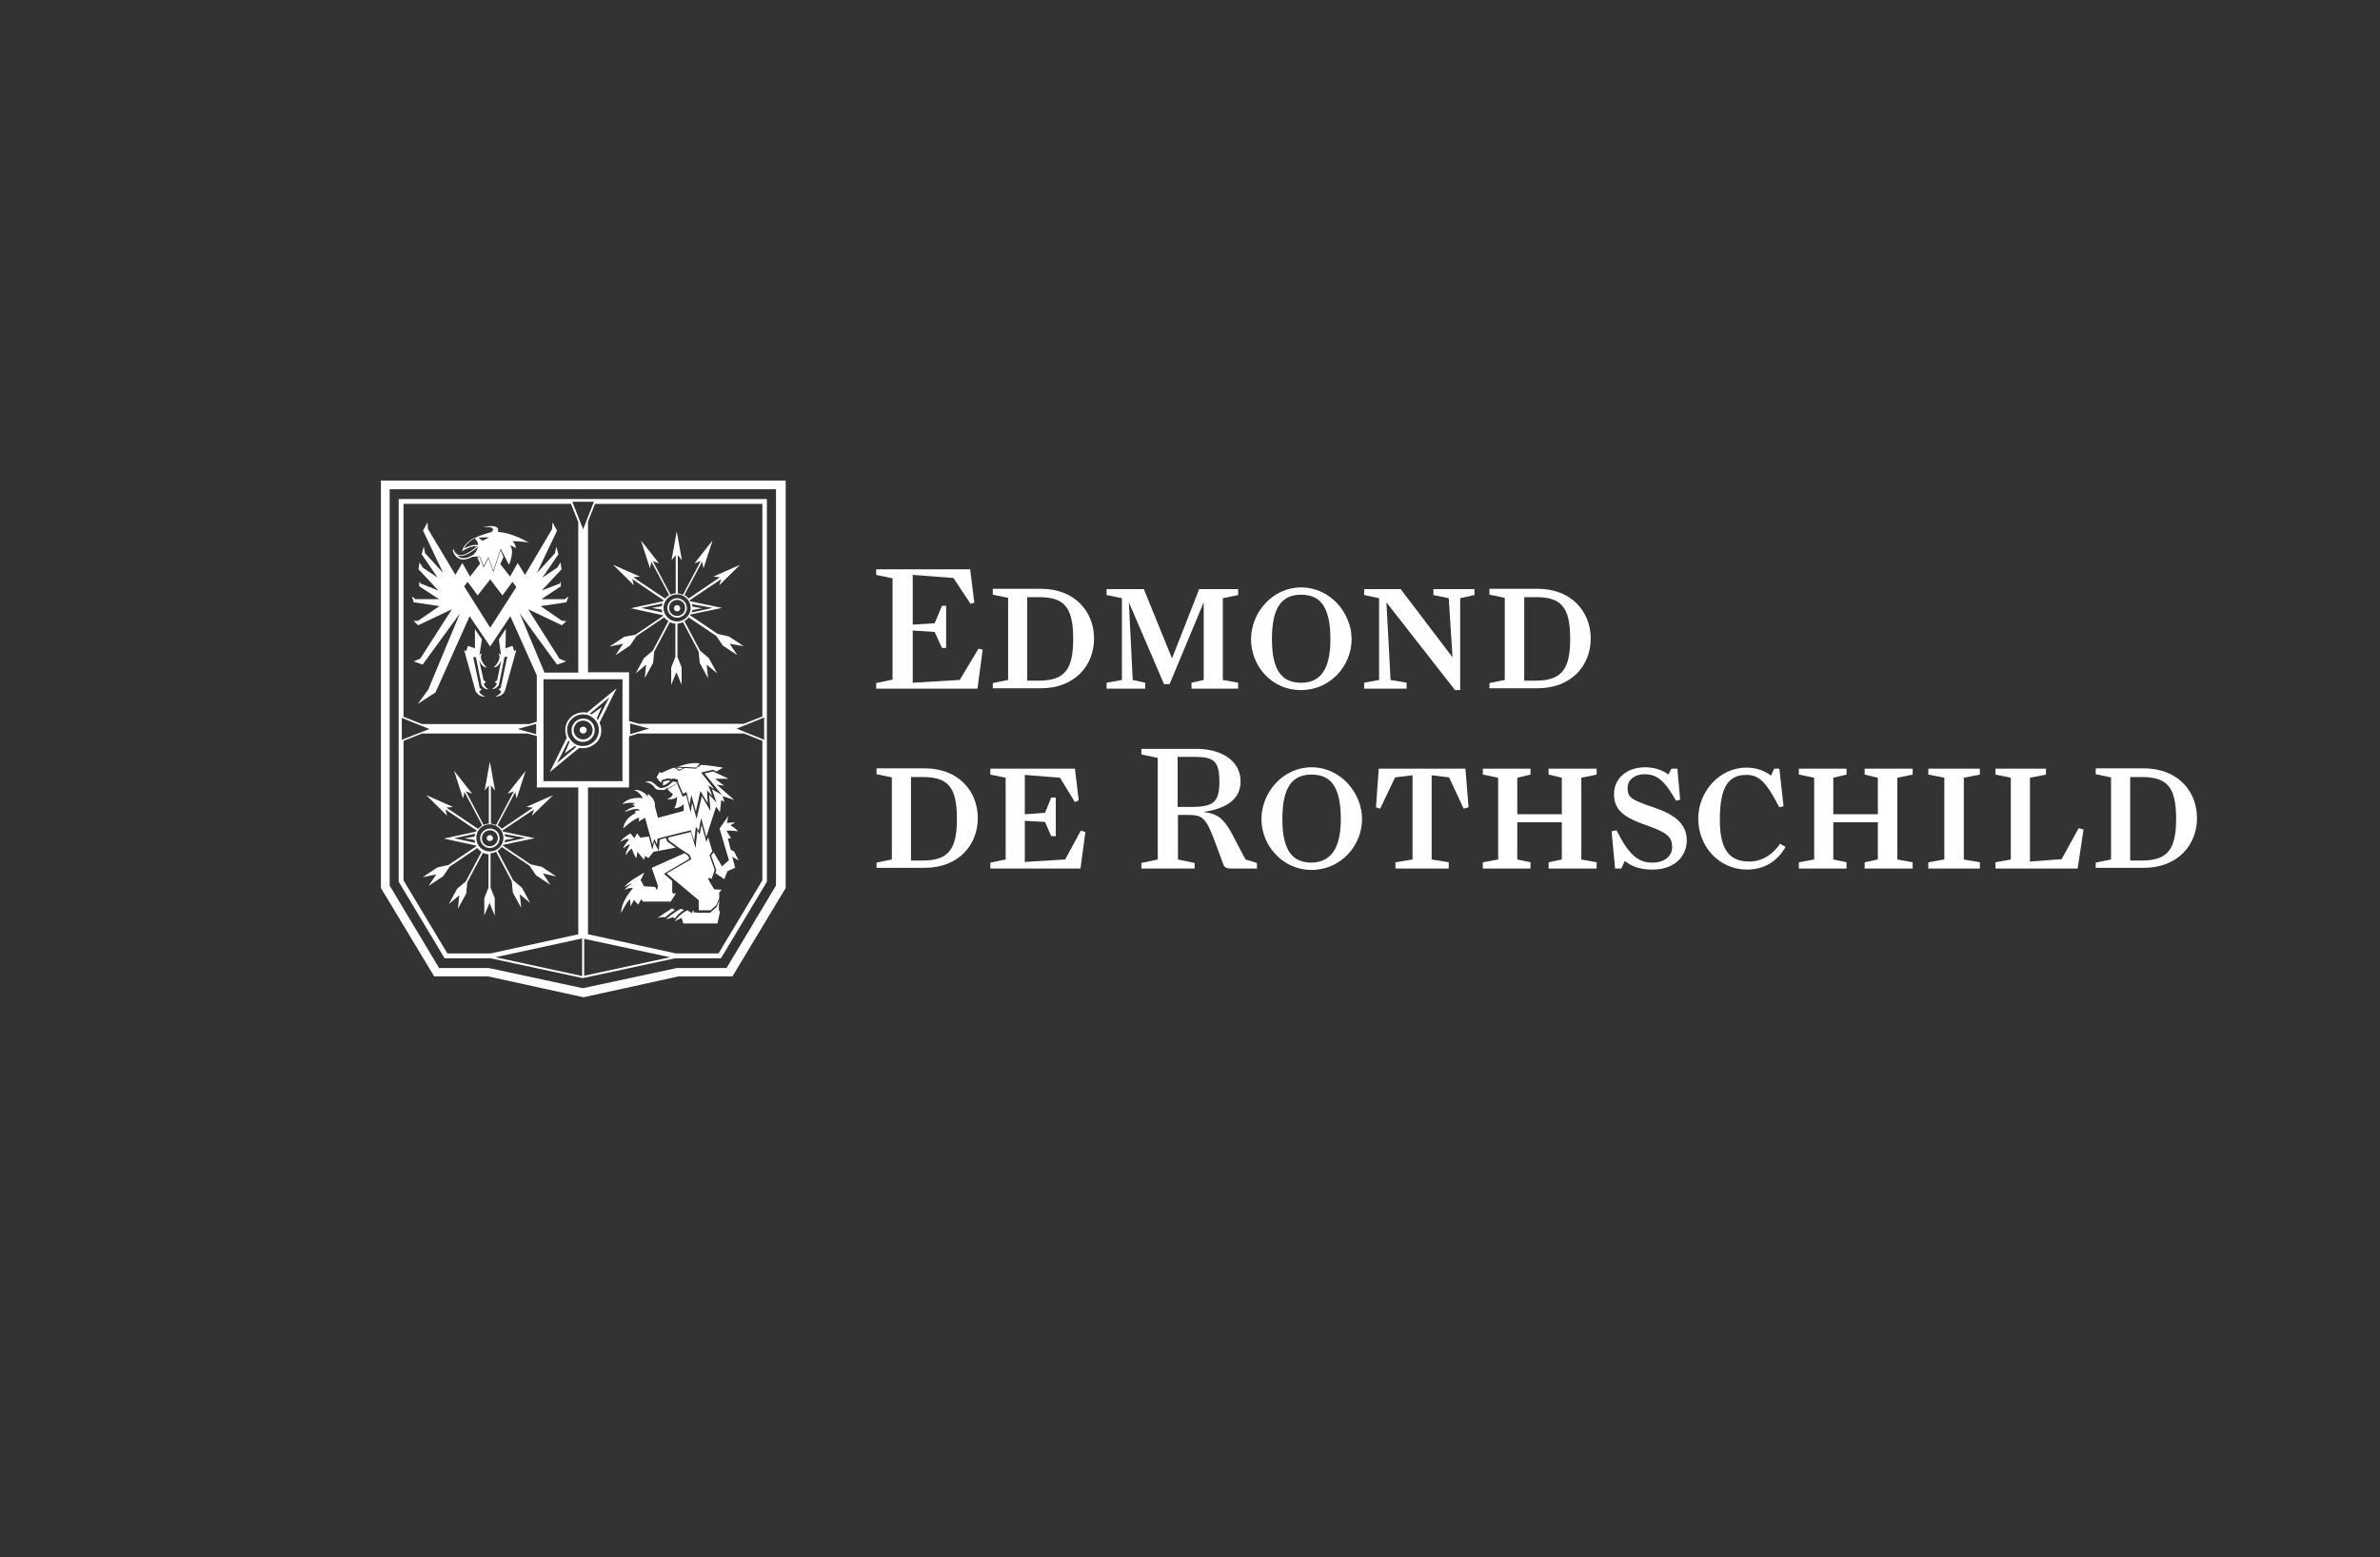 <?xml version="1.0" encoding="UTF-8"?><svg id="Layer_1" xmlns="http://www.w3.org/2000/svg" viewBox="0 0 1100 720"><rect x="0" y="0" width="1100" height="720" fill="#333333" stroke="none"/><defs><style>.cls-1,.cls-2{stroke-width:0px;}.cls-3{opacity:0;}.cls-2{fill:#fff;}</style></defs><g class="cls-3"><rect class="cls-1" width="1100" height="720"/></g><g id="layer"><path class="cls-2" d="m212.41,258.38c.48.16,1.13.32,1.61.32,1.29,0,2.73-.48,4.34-1.29l3.38-.16,1.77,4.5,2.25-4.18,2.25,6.27,3.38-10.13,3.86,7.4s2.9-6.6.32-9.01c0,0,2.25.64,2.9,1.45,0,0-.16-2.41-1.77-3.38,0,0,6.43.16,7.88.8,0,0-7.88-4.83-14.48-4.99,0,0,1.93-4.18-7.08-2.25,0,0,4.83-.48,4.83.97s-1.45,1.45-1.93,1.61c-.64.16-5.31,1.61-6.76,2.57l-.16-.16c-.16.16-4.34,2.41-5.31,5.63l-.16.64.64-.48s3.22-2.25,6.27-1.93c-1.29,1.13-5.47,4.66-8.36,4.02-1.13-.32-1.93-1.13-2.41-2.57l-.48.16c0-.16.48,3.22,3.22,4.18Zm13.51-9.81l-2.9,1.45-1.93-1.45s3.86-.32,4.83,0Zm-11.42,4.99c1.29-2.73,4.66-4.66,4.83-4.66h0c.48.32,1.61,1.45,1.61,3.06-2.57-.32-5.15.97-6.43,1.61Zm-2.57,3.38c3.22.8,7.72-3.06,9.01-4.18-.16.97-.8,2.25-1.93,3.54-2.57,1.61-4.66,2.09-6.27,1.45-.8-.32-1.45-.8-1.77-1.45.16.48.48.64.97.64Z"/><path class="cls-2" d="m227.37,318.54c2.09.16,3.22-1.93,3.22-1.93l2.57-12.87,1.29-.16-3.06,14.64-.97.32,1.29,1.29c-.64,1.29-2.73,2.25-2.73,2.25,3.7,0,4.5-3.06,4.5-3.06l5.15-18.5-.97.48-.8-2.41-3.22,1.13.16-9.01-3.22,4.83.97,7.4c-.32-.64-1.13-.97-1.13-.97,1.77,3.06-2.25,6.6-2.25,6.6,2.41,0,3.54-3.38,3.54-3.38l-1.93,9.33-1.13.8.97.64c-.32,1.61-2.25,2.57-2.25,2.57Z"/><path class="cls-2" d="m224.16,322.08s-2.09-.97-2.73-2.25l1.29-1.29-.97-.32-3.06-14.48,1.29.16,2.57,12.87s1.13,2.09,3.22,1.93c0,0-1.93-.97-2.09-2.73l.97-.64-1.13-.8-2.09-9.33s1.13,3.38,3.54,3.38c0,0-4.02-3.54-2.25-6.6,0,0-.8.32-1.13.97l1.13-7.4-3.22-4.66v8.85l-3.22-1.13-.8,2.41-.97-.48,5.15,18.5s.8,3.06,4.5,3.06Z"/><path class="cls-2" d="m176.06,222.18v188.37l24.61,40.86h24.93l44.08,9.65,43.91-9.65h24.93l24.61-40.86v-188.37h-187.08Zm182.58,187.24l-22.84,38.12h-23l-43.43,9.33-43.43-9.33h-23l-22.84-38.12v-183.22h178.55v183.22Z"/><path class="cls-2" d="m226.73,443.04l42.63,9.17,42.63-9.17h21.23l21.23-35.39v-176.95h-170.19v176.95l21.23,35.39h21.23Zm42.31,8.2l-40.05-8.69,40.05-8.69s0,17.37,0,17.37Zm-17.86-90.08v-47.13h36.52v47.13s-36.52,0-36.52,0Zm18.82,89.92v-17.05l39.73,8.53-39.73,8.53Zm82.36-44.08l-20.27,33.78h-19.79l-40.54-8.85v-67.88h18.98v-23.65l4.34-1.29h48.74l8.53,3.38s0,64.5,0,64.5Zm-61.13-67.56v-4.99l8.69,2.41-8.69,2.57Zm61.93,2.57l-12.71-5.15,12.71-5.15v10.29Zm-.8-109.06v98.29l-8.53,3.38h-48.74l-4.34-1.29v-22.52h-18.98v-69.65l3.22-8.2s77.37,0,77.37,0Zm-77.86-.97l-4.99,12.71-4.99-12.71h9.97Zm-87.99.97h77.37l3.38,8.36v69.65h-15.6l-11.42-27.35,17.21,23.65,4.18-1.45-3.06-1.29-14.48-22.84,15.6,7.4,2.09-1.93-2.09-.16-9.81-6.76,11.9-1.77.97-2.73-1.77,1.29h-10.78l9.01-5.95v-2.25l-.48.97-8.36,3.22,9.17-9.81-.48-3.22-1.45,2.41-6.92,4.66,7.4-10.78-.97-3.54-.64,3.06-8.36,9.17,9.33-19.62-2.09-3.86-.16,3.06-12.55,21.23-3.38-5.47-3.54,6.27-4.5-5.79,1.45-3.22c-.48-1.13-.97-2.41-1.29-3.22l-3.38,10.13-2.25-6.43-2.25,4.34-1.93-4.99-.97.32,1.29,2.9-4.66,5.95-3.54-6.27-3.22,5.47-12.71-21.23-.16-3.06-2.09,3.86,9.33,19.62-8.36-9.17-.64-3.06-.97,3.54,7.4,10.78-6.92-4.66-1.45-2.41-.48,3.22,9.17,9.81-8.2-3.22-.64-.97v2.25l9.17,5.95h-10.94l-1.61-1.29.8,2.73,11.9,1.77-9.81,6.76-2.09.16,2.09,1.93,15.6-7.4-14.64,22.84-3.06,1.29,4.18,1.45,17.21-23.65-14.64,35.23-4.83,6.6,8.2-5.31,15.76-35.23,9.49,13.99,9.33-13.99,12.23,27.35v21.39l-3.54,1.13h-49.54l-8.53-3.38v-98.45Zm52.12,38.45l-12.06,18.82-12.06-19.14,1.61-2.09,4.66,6.27,5.79-7.4,5.63,7.4,4.66-6.27,1.77,2.41Zm9.17,63.22v4.83l-8.53-2.41,8.53-2.41Zm-62.09-2.73l12.71,5.15-12.71,4.99v-10.13Zm.8,10.62l8.53-3.38h48.74l4.34,1.13v23.81h19.14v67.88l-40.54,8.85h-19.95l-20.27-33.78v-64.5Z"/><path class="cls-2" d="m339.33,393.66l-1.61-.8-1.29-5.15c.32-.16.8-.16,1.13-.16h.32l-2.09-3.38c.16-.16.64-.16,1.13-.16,1.61,0,4.18.32,4.18.32-1.29-1.61-3.54-2.73-3.54-2.73l2.25-1.45-3.86.32.64-3.06.16-.32h0l-4.18,5.95,4.34,14.64-3.22,2.9-.16-.32-3.7-6.27h0l-1.13,1.61,2.41,6.76-.48,1.29,4.02,2.73h.16l1.29-3.38v-.16l3.54-1.61h.16l-1.13-4.34-.16-.8,2.9,1.77h0l-2.09-4.18h0Z"/><path class="cls-2" d="m305.55,426.48l-.16.16s0-.16.16-.16Z"/><path class="cls-2" d="m306.35,363.1c.32-.16.8-.16,1.13-.32.64-.32,1.77-1.13,2.41-1.77-.64-.16-1.13-.16-1.45-.16l-1.93.48-.16,1.77Z"/><path class="cls-2" d="m310.7,419.88c-.97.64-4.34,2.73-6.92,4.66,1.13-.48,2.41-.64,3.7-.48,1.29-1.13,2.9-2.41,4.5-3.38-.48-.16-.97-.32-1.29-.8Z"/><path class="cls-2" d="m316.17,420.68l-1.61-.48c-2.25,1.13-4.99,3.22-6.76,4.83,1.45-.48,2.9-.8,3.22-.97h.16l.64.64c.8-1.13,2.09-2.57,4.34-4.02Z"/><path class="cls-2" d="m290.75,388.19s-2.41,2.41-2.73,4.18c0,0,1.61-1.77,3.22-1.93,0,0-2.09,3.06-2.09,4.99,0,0,1.93-2.9,2.9-3.06,0,0,.97,3.22,2.09,4.34l.48-2.9,3.06,3.7.48-1.77,1.61.97,2.25-2.9,10.3-1.93-4.02-2.9-.48-1.61-2.9.8-.16,2.25-.32,2.9-1.13-2.09-.97-1.93-.32,1.29-.48,2.25-.64-2.25-.97-3.7h.16v-.16l-3.86.48h-.32l-1.45-1.93-1.29,2.25-1.77-2.25h0s-4.02,2.25-4.66,4.02c0,0,1.93-1.45,3.22-1.45.48.16.64.16.8.32Z"/><path class="cls-2" d="m310.7,415.7l1.77-2.73h-.16c-.16,0-.32.16-.48.16-.32,0-.8,0-1.13-.48v-5.31l-.16-.16h0l-3.7-3.22,11.74-6.92-.48-1.29-1.45-1.13-.32-.16-15.12,6.76,2.9,8.36-.48,2.09-.8-1.61-5.15-.32-1.61-2.9,1.77-3.38s-7.72,4.02-9.17,6.6c0,0,2.57-1.61,3.7-1.61,0,0-2.41,1.13-3.7,3.06,0,0,1.45-.97,2.9-.97.32,0,.64,0,.97.16,0,0-5.47,5.63-5.47,11.42,0,0,2.57-5.31,4.18-6.43l.16,3.38.64-1.29.64-1.13.32-.64,1.93,2.25h0l1.45-2.57.8,1.13h12.87l.64-1.13Z"/><path class="cls-2" d="m291.23,371.14c.8,0,1.61,0,2.57.32l-1.45.32,1.13,1.13s-.48.16-1.13.32c-1.13.48-2.9,1.13-3.54,2.25,0,0,1.13-.64,2.57-.97.8-.32,1.77-.48,2.73-.48.32,0,.8,0,1.13.16l.48.48h-.48c-.48,0-1.29.16-1.77.48l.16.32v.16l.16.32s-.32,0-.64.32c-1.29.64-4.34,2.41-5.15,6.76h0s4.99-4.66,7.4-4.99l-.16,1.77,2.9-1.77,2.25,8.2h.16v.48h0l.97,3.7.97-2.57,1.13,2.57.32-2.73,10.78-2.73,1.45-.32,3.22-.8.16.48h-.16l1.45,4.5.8-6.6,1.29,1.93,1.13-5.95,2.41,8.69,4.5-13.99,1.77,2.57.64-5.63,1.45.97-.8-2.73,5.31,1.77-8.04-7.08,3.38.48-4.18-3.22h6.27l-7.24-3.38h0l-3.86.97,8.04,9.97-4.66-2.73,2.09,6.11-3.38-3.54.64,7.56-4.02-6.92-2.41,10.46-2.09-7.4-.64,4.5-2.09-8.04-1.61.8-2.41-5.63-.16-.64c-.97.64-3.06,2.25-4.5,2.57,0,0,.8,1.29,2.57,2.41,0,0-.16.48-.64,1.13-.48.48-.97.8-2.09,1.13,0,0,.32,0,.64.16h.8c.97,0,2.25-.16,3.22-1.13,0,0-.16,3.86-1.29,5.15l-.16.16h0c.48,0,2.41,0,4.5-1.93v3.06l-.32.16-11.42,3.06h-.16l-1.45-5.31s.32-1.13-.48-2.73c-.48-.97-1.29-1.93-2.73-3.06v1.45s-.16-.16-.32-.48c-.64-.8-2.73-2.73-5.31-2.73h-.8s.16.16.64.32c.97.48,2.73,1.77,3.38,3.54,0,0-.48,0-1.13-.16h-.97c-2.09,0-5.47.48-7.4,3.06,0,0,.32-.16.64-.32.64-.16,1.77-.48,3.06-.48Z"/><path class="cls-2" d="m332.25,417.95c.16-.16.16-.32.16-.64v-.8h0c0-.16.16-.16.16-.32v-.48l-.16.64-1.13,2.9-3.06,2.73h-6.43v-.32l-.97.32-.48-1.29-.48,1.45-2.25-1.29c-3.22,1.77-4.83,3.7-5.79,5.15,1.29-.8,2.73-1.45,2.9-1.45l.32-.16.8,2.57h15.76l1.13-5.31-.48-.97v-2.73Z"/><path class="cls-2" d="m315.68,355.05l-3.22-.16c.48.32.97.64,1.45.97.32,0,1.13-.32,1.77-.8Z"/><path class="cls-2" d="m316.65,354.57h0l5.15.32,1.61-1.93h0c-3.7-.64-7.72.64-10.13,1.61h3.38Z"/><path class="cls-2" d="m305.71,361.81l.16-1.13,2.57-.8c.32,0,1.29.16,2.09.32l.16-.16.16-.16,2.41.48h.16l-.16.16s0,.16-.16.16h.16l.32,1.45,2.09,4.83,1.61-.8,1.45,5.79.8-4.5,2.09,7.72,2.09-9.49,3.38,5.63-.32-5.95,2.41,2.57-1.77-4.83,2.73,1.77-6.11-7.72,5.47-1.29,1.61.8,3.06-1.77c-8.69-1.45-10.46-1.29-10.62-1.13l-.64,1.29v-.97l-1.13,1.29-5.31-.32h0c-.97.64-2.57,1.29-2.57,1.29h-.16l-.16-.16c-.48-.48-1.45-.97-2.09-1.29-.16,0-.16.16-.32.16h-.16c-.48.16-4.02,1.61-5.31,2.25l-.16.16-.64-.64-1.45,2.57,1.29,1.77.97.64Z"/><path class="cls-2" d="m298.79,361.65c.16,0,.32,0,.64.16,1.13.32,2.57,1.29,3.22,2.41.48.8.97.8,2.25.97h.32c.97.16,1.77,0,2.41-.16l-.16-.32.97-.32c1.29-.32,3.38-1.61,4.5-2.41v-.32c-.48-.16-1.29-.32-1.93-.32-.64.64-2.09,1.93-3.06,2.41-1.29.48-2.73.97-3.86,0-.16-.16-.48-.48-.8-.64-.8-.8-1.93-1.93-3.38-1.93-1.61.16-1.93.64-2.09.97h0c.16-.48.64-.48.97-.48Z"/><path class="cls-2" d="m330,411.03c-2.9-4.66-2.73-4.83-2.57-4.99l.16-.16h.16c.32,0,.64.16,1.13.48l1.45-4.18-2.41-6.76,1.29-1.93-1.93-6.43h0l-.8,2.25-.64-2.41-1.61-5.63-.48,2.73-.32,1.77-.97-1.45-.16-.32-.48,4.66-.32,3.38-.97-3.22-1.29-4.18-3.86.97-6.6,1.61.32,1.29,4.34,3.22,5.31,3.54.8,1.93-11.42,6.6,3.06,2.57,11.74,9.81v4.66h5.47l2.73-2.41,1.29-3.22v-2.57l1.13-1.29-3.06-.16-.48-.16Z"/><path class="cls-2" d="m288.5,294.41l-6.76,4.5,6.27-1.29-3.54,5.31,6.76-4.5,2.9-4.34,12.87-8.69c.48.64,1.13,1.29,1.93,1.77l-7.24,13.67-4.02,3.38-3.86,7.08,4.83-4.02-.64,6.27,3.86-7.08.48-5.15,7.24-13.67c.8.32,1.61.64,2.57.64v15.44l-1.93,4.83v8.04l2.41-5.79,2.41,5.79v-8.04l-1.93-4.83v-15.44c.97,0,1.77-.32,2.57-.64l7.24,13.67.48,5.15,3.86,7.08-.64-6.27,4.83,4.02-3.86-7.08-4.02-3.38-7.24-13.67c.8-.48,1.45-.97,1.93-1.77l12.87,8.69,2.9,4.34,6.76,4.5-3.54-5.31,6.43,1.13-6.76-4.5-5.15-1.13-12.87-8.69c0-.16.16-.16.16-.32l14.64-3.06-14.64-3.06c-.16-.16-.16-.32-.32-.48l14.64-9.81-.97,2.9,9.65-9.49-12.39,5.47,3.06.32-14.48,9.81c-.48-.64-1.13-1.29-1.93-1.61l8.2-15.44.64,3.06,4.18-12.87-8.36,10.62,2.9-1.13-8.2,15.6c-.8-.32-1.61-.48-2.41-.64v-17.69l1.93,2.41-2.41-13.35-2.41,13.35,1.93-2.41v17.69c-.8,0-1.61.32-2.41.64l-8.2-15.6,2.9,1.13-8.36-10.62,4.18,12.87.64-3.06,8.2,15.44c-.64.48-1.29.97-1.93,1.61l-14.64-9.81,3.06-.32-12.39-5.47,9.65,9.49-.8-2.9,14.48,9.81c-.16.16-.16.32-.32.48l-14.8,3.22,14.8,3.22c0,.16.16.16.16.32l-12.87,8.69-5.15.97Zm17.37-12.55c0,.48.16.8.32,1.29l-9.81-2.09,9.81-2.09c-.16.32-.16.8-.32,1.29l-4.66.8,4.66.8Zm14.16-1.45c0-.48-.16-.8-.32-1.13l9.65,1.77-9.65,2.09c.16-.32.16-.8.32-1.13l4.5-.8-4.5-.8Zm-7.08-5.63c3.54,0,6.27,2.9,6.27,6.27s-2.9,6.27-6.27,6.27-6.27-2.73-6.27-6.27,2.9-6.27,6.27-6.27Z"/><path class="cls-2" d="m312.95,285.56c2.41,0,4.5-1.93,4.5-4.5,0-2.41-2.09-4.5-4.5-4.5s-4.5,2.09-4.5,4.5,2.09,4.5,4.5,4.5Zm0-8.2c2.09,0,3.7,1.61,3.7,3.7s-1.61,3.7-3.7,3.7-3.7-1.61-3.7-3.7,1.61-3.7,3.7-3.7Z"/><path class="cls-2" d="m312.95,282.67c.8,0,1.45-.64,1.45-1.45-.16-.97-.64-1.45-1.45-1.45s-1.45.64-1.45,1.45.64,1.45,1.45,1.45Z"/><path class="cls-2" d="m220.62,392.05c.48.64,1.13,1.29,1.93,1.77l-7.24,13.67-4.02,3.38-3.86,7.08,4.83-4.02-.64,6.27,3.86-7.08.48-5.15,7.24-13.67c.8.32,1.61.64,2.57.64v15.44l-1.93,4.83v8.04l2.41-5.79,2.41,5.79v-8.04l-1.93-4.83v-15.93c.97,0,1.77-.32,2.57-.64l7.24,13.67.48,5.15,3.86,7.08-.64-6.27,4.83,4.02-3.86-7.08-4.02-3.38-7.24-13.67c.8-.48,1.45-1.13,1.93-1.77l12.87,8.69,2.9,4.34,6.76,4.5-3.54-5.31,6.27,1.45-6.76-4.5-5.15-1.13-12.87-8.69c0-.16.16-.16.16-.32l14.64-3.06-14.64-3.06c-.16-.16-.16-.32-.32-.48l14.64-9.81-.97,2.9,9.81-9.49-12.39,5.47,3.06.32-14.48,9.81c-.48-.64-1.13-1.29-1.93-1.61l8.2-15.44.64,3.06,4.18-12.87-8.36,10.62,2.9-1.13-8.2,15.6c-.8-.32-1.61-.48-2.41-.64v-17.69l1.93,2.41-2.41-13.35-2.41,13.35,1.93-2.41v17.69c-.8,0-1.61.32-2.41.64l-8.2-15.6,2.9,1.13-8.36-10.62,4.18,12.87.64-3.06,8.2,15.44c-.64.48-1.29.97-1.93,1.61l-14.64-9.81,3.06-.32-12.39-5.47,9.65,9.49-.8-2.9,14.48,9.81c-.16.16-.16.32-.32.48l-14.8,3.22,14.8,3.22c0,.16.16.16.16.32l-12.87,8.69-5.15,1.13-6.76,4.5,6.27-1.29-3.54,5.31,6.76-4.5,2.9-4.34,12.87-8.69Zm-1.29-3.7c0,.48.16.8.32,1.29l-9.81-2.09,9.81-2.09c-.16.32-.16.8-.32,1.29l-4.66.8,4.66.8Zm14.16-1.61c0-.48-.16-.8-.32-1.13l9.65,1.77-9.65,2.09c.16-.32.16-.8.32-1.13l4.5-.8-4.5-.8Zm-13.35.64c0-3.54,2.73-6.27,6.27-6.27s6.27,2.9,6.27,6.27-2.73,6.27-6.27,6.27-6.27-2.73-6.27-6.27Z"/><path class="cls-2" d="m226.41,392.05c2.41,0,4.5-1.93,4.5-4.5s-1.93-4.5-4.5-4.5c-2.41,0-4.5,2.09-4.5,4.5s2.09,4.5,4.5,4.5Zm0-8.2c2.09,0,3.7,1.61,3.7,3.7,0,1.93-1.61,3.7-3.7,3.7s-3.7-1.61-3.7-3.7,1.61-3.7,3.7-3.7Z"/><path class="cls-2" d="m226.41,388.83c.8,0,1.45-.64,1.45-1.29,0-.8-.64-1.45-1.45-1.45s-1.45.64-1.45,1.45.64,1.29,1.45,1.29Z"/><path class="cls-2" d="m271.29,329.48c-.64-.16-1.13-.16-1.77-.16-2.41,0-4.83,1.13-6.43,3.06-2.09,2.57-2.25,5.79-1.13,8.69l-7.88,15.93,9.49-7.88,4.18-3.38c.64.16,1.13.16,1.77.16,2.41,0,4.83-1.13,6.6-3.06,2.09-2.57,2.25-5.95.97-8.69l7.88-15.93-13.67,11.26Zm-9.49,19.62l-4.34,3.7,5.31-10.46c.16.32.32.48.48.64l-2.25,5.31,4.66-3.38c.32.16.48.32.8.32l-4.66,3.86Zm13.35-6.92c-1.45,1.77-3.54,2.73-5.79,2.73-1.61,0-3.22-.48-4.5-1.61-1.45-1.29-2.41-2.9-2.73-4.99-.16-1.93.32-3.86,1.61-5.31,1.45-1.77,3.54-2.73,5.79-2.73,1.61,0,3.22.48,4.5,1.61,3.22,2.41,3.7,7.08,1.13,10.3Zm1.13-9.33c-.16-.32-.32-.48-.48-.64l2.25-5.31-4.66,3.38c-.32-.16-.48-.32-.8-.32l9.01-7.56-5.31,10.46Z"/><path class="cls-2" d="m272.9,333.34c-.97-.8-2.09-1.13-3.38-1.13-1.61,0-3.22.8-4.18,2.09-.97,1.13-1.29,2.57-1.13,4.02.16,1.45.8,2.73,1.93,3.54.97.8,2.09,1.13,3.38,1.13,1.61,0,3.22-.8,4.18-2.09.97-1.13,1.29-2.57,1.13-4.02-.16-1.29-.8-2.57-1.93-3.54Zm0,6.92c-.8.97-2.09,1.61-3.38,1.61-.97,0-1.93-.32-2.73-.97-.97-.8-1.45-1.77-1.61-2.9-.16-1.13.16-2.25.97-3.22.8-1.13,2.09-1.61,3.38-1.61.97,0,1.93.32,2.73.97.97.8,1.45,1.77,1.61,2.9.16,1.13-.16,2.41-.97,3.22Z"/><path class="cls-2" d="m268.23,336.55c-.32.32-.32.8-.32,1.13,0,.48.32.8.64,1.13.32.16.64.32.97.32.48,0,.97-.16,1.29-.64.32-.32.32-.8.32-1.13,0-.48-.32-.8-.64-1.13-.64-.48-1.77-.32-2.25.32Z"/><path class="cls-2" d="m405.12,398.81l7.08-1.45v-37.96l-7.08-1.45v-2.73h22.2c15.76,0,24.61,10.62,24.61,23s-8.85,23-24.61,23h-22.2v-2.41Zm21.23-.97c12.06,0,15.93-5.15,15.93-19.3,0-14.96-4.34-19.3-15.93-19.3h-5.31v38.61h5.31Z"/><polygon class="cls-2" points="457.72 398.81 464.8 397.36 464.8 359.56 457.72 358.11 457.72 355.38 496.81 355.38 498.58 370.01 496.81 370.82 489.9 359.56 473.65 358.27 473.65 376.45 482.98 375.8 485.87 368.73 487.97 368.73 487.97 386.58 485.87 386.58 482.98 379.99 473.65 379.5 473.65 398.49 492.31 397.36 499.55 384.01 501.64 384.65 499.39 401.54 457.72 401.54 457.72 398.81"/><path class="cls-2" d="m565.34,399.45c-7.56-20.27-7.56-22.68-16.09-22.68h-4.83v20.59l7.72,1.61v2.57h-24.61v-2.57l7.56-1.61v-46.97l-7.56-1.61v-2.57h25.42c11.1,0,20.43,5.15,20.43,15.12,0,8.53-7.24,12.55-16.73,13.99v.16c5.47.64,8.69,2.57,12.39,9.33l6.6,12.55,5.31,1.61v2.57h-11.74c-2.41,0-3.38-.48-3.86-2.09m-21.07-26.38h5.95c10.62,0,13.35-2.09,13.35-11.74s-2.73-11.42-11.74-11.42h-7.56v23.16Z"/><path class="cls-2" d="m583.03,378.7c0-12.23,9.81-23.97,23.16-23.97s23.32,11.74,23.32,23.97-9.81,23.49-23.32,23.49-23.16-11.42-23.16-23.49m36.68,0c0-14.96-4.66-20.59-13.51-20.59s-13.51,5.63-13.51,20.59,4.99,20.11,13.51,20.11c8.2-.16,13.51-5.63,13.51-20.11"/><polygon class="cls-2" points="644.96 398.65 652.85 397.36 652.85 358.43 644.8 359.4 637.89 373.87 635.96 373.23 637.24 355.38 677.3 355.38 678.74 373.23 676.49 373.87 669.74 359.4 661.69 358.43 661.69 397.36 669.58 398.65 669.58 401.54 644.96 401.54 644.96 398.65"/><polygon class="cls-2" points="685.34 398.65 692.42 397.36 692.42 359.56 685.34 358.11 685.34 355.38 707.38 355.38 707.38 358.11 701.26 359.56 701.26 376.45 721.85 376.45 721.85 359.56 715.74 358.11 715.74 355.38 737.94 355.38 737.94 358.11 730.86 359.56 730.86 397.36 737.94 398.65 737.94 401.54 715.74 401.54 715.74 398.65 721.85 397.36 721.85 380.15 701.26 380.15 701.26 397.36 707.38 398.65 707.38 401.54 685.34 401.54 685.34 398.65"/><path class="cls-2" d="m750.97,398l-1.61,3.54h-2.9l-1.61-17.21,2.25-.48c5.63,11.1,9.81,14.96,16.57,14.96,5.47,0,9.17-2.9,9.17-7.08,0-4.83-2.25-6.76-11.74-10.13-10.62-3.7-15.12-7.08-15.12-14.48,0-6.92,5.47-12.39,14.48-12.39,4.5,0,8.53,1.61,10.62,3.38l1.45-2.73h2.73l1.29,14.32-1.93.48c-5.15-9.17-8.69-12.23-14.48-12.23-4.99,0-7.88,2.9-7.88,6.27,0,4.34,1.45,5.47,11.42,8.85,8.85,2.9,15.93,6.92,15.93,15.44,0,7.72-6.11,13.51-15.6,13.51-5.95.16-10.62-1.77-13.03-4.02"/><path class="cls-2" d="m784.91,378.38c0-12.39,9.81-23.49,22.2-23.49,5.63,0,9.01,1.93,11.42,3.7l1.45-3.22h2.41l1.93,17.37-1.93.48c-6.11-11.58-9.17-14.96-15.28-14.96-7.88,0-12.23,4.99-12.23,20.75,0,14.16,4.66,19.3,13.67,19.3,6.27,0,11.1-3.7,14.16-8.2l2.57,1.45c-3.7,6.27-9.33,10.46-17.86,10.46-12.87,0-22.52-10.62-22.52-23.65"/><polygon class="cls-2" points="831.4 398.65 838.48 397.36 838.48 359.56 831.4 358.11 831.4 355.38 853.44 355.38 853.44 358.11 847.33 359.56 847.33 376.45 867.92 376.45 867.92 359.56 861.8 358.11 861.8 355.38 884 355.38 884 358.11 876.92 359.56 876.92 397.36 884 398.65 884 401.54 861.8 401.54 861.8 398.65 867.92 397.36 867.92 380.15 847.33 380.15 847.33 397.36 853.44 398.65 853.44 401.54 831.4 401.54 831.4 398.65"/><polygon class="cls-2" points="891.24 398.65 898.64 397.36 898.64 359.56 891.24 358.11 891.24 355.38 915.05 355.38 915.05 358.11 907.65 359.56 907.65 397.36 915.05 398.65 915.05 401.54 891.24 401.54 891.24 398.65"/><polygon class="cls-2" points="922.29 398.65 929.36 397.36 929.36 359.56 922.29 358.11 922.29 355.38 945.61 355.38 945.61 358.11 938.21 359.56 938.21 398.32 952.85 397.2 960.73 382.88 962.98 383.53 960.25 401.54 922.29 401.54 922.29 398.65"/><path class="cls-2" d="m968.61,398.81l7.08-1.45v-37.96l-7.08-1.45v-2.73h22.2c15.76,0,24.61,10.62,24.61,23s-8.85,23-24.61,23h-22.2v-2.41Zm21.23-.97c12.06,0,15.93-5.15,15.93-19.3,0-14.96-4.34-19.3-15.93-19.3h-5.31v38.61h5.31Z"/><polygon class="cls-2" points="404.96 315.8 412.52 314.2 412.52 267.39 404.96 265.78 404.96 263.2 448.39 263.2 450.32 278.65 448.55 279.13 440.67 267.22 421.85 265.78 421.85 288.78 431.99 288.14 435.36 280.09 437.29 280.09 437.29 299.56 435.36 299.56 431.99 292.16 421.85 291.51 421.85 315.64 443.57 314.36 452.25 299.88 454.18 300.36 451.77 318.38 404.96 318.38 404.96 315.8"/><path class="cls-2" d="m458.85,315.8l7.08-1.45v-37.96l-7.08-1.45v-2.73h22.2c15.76,0,24.61,10.62,24.61,23s-8.85,23-24.61,23h-22.2v-2.41Zm21.23-1.13c12.06,0,15.93-5.15,15.93-19.3,0-14.96-4.34-19.3-15.93-19.3h-5.31v38.61h5.31Z"/><polygon class="cls-2" points="511.45 315.64 518.53 314.36 518.53 276.55 511.45 275.11 511.45 272.37 528.66 272.37 541.69 304.38 554.24 272.37 572.26 272.37 572.26 275.11 565.18 276.55 565.18 314.36 572.26 315.64 572.26 318.38 550.7 318.38 550.7 315.64 556.33 314.36 556.33 278.48 540.57 316.29 537.99 316.29 521.75 278.48 523.52 314.36 529.31 315.64 529.31 318.38 511.45 318.38 511.45 315.64"/><path class="cls-2" d="m578.21,295.54c0-12.23,9.81-23.97,23.16-23.97s23.32,11.74,23.32,23.97-9.81,23.49-23.32,23.49c-13.67.16-23.16-11.26-23.16-23.49m36.68,0c0-14.96-4.66-20.59-13.51-20.59s-13.51,5.63-13.51,20.59,4.99,20.11,13.51,20.11,13.51-5.63,13.51-20.11"/><polygon class="cls-2" points="640.78 278.48 642.71 314.36 650.11 315.64 650.11 318.38 630.49 318.38 630.49 315.64 637.4 314.36 637.4 276.55 630.49 275.11 630.49 272.37 647.38 272.37 671.34 303.9 669.58 276.55 662.5 275.11 662.5 272.37 681.48 272.37 681.48 275.11 674.88 276.55 674.88 319.02 672.47 319.02 640.78 278.48"/><path class="cls-2" d="m688.4,315.8l7.08-1.45v-37.96l-7.08-1.45v-2.73h22.2c15.76,0,24.61,10.62,24.61,23s-8.85,23-24.61,23h-22.2v-2.41Zm21.39-1.13c11.9,0,15.93-5.15,15.93-19.3,0-14.96-4.34-19.3-15.93-19.3h-5.31v38.61h5.31Z"/></g></svg>